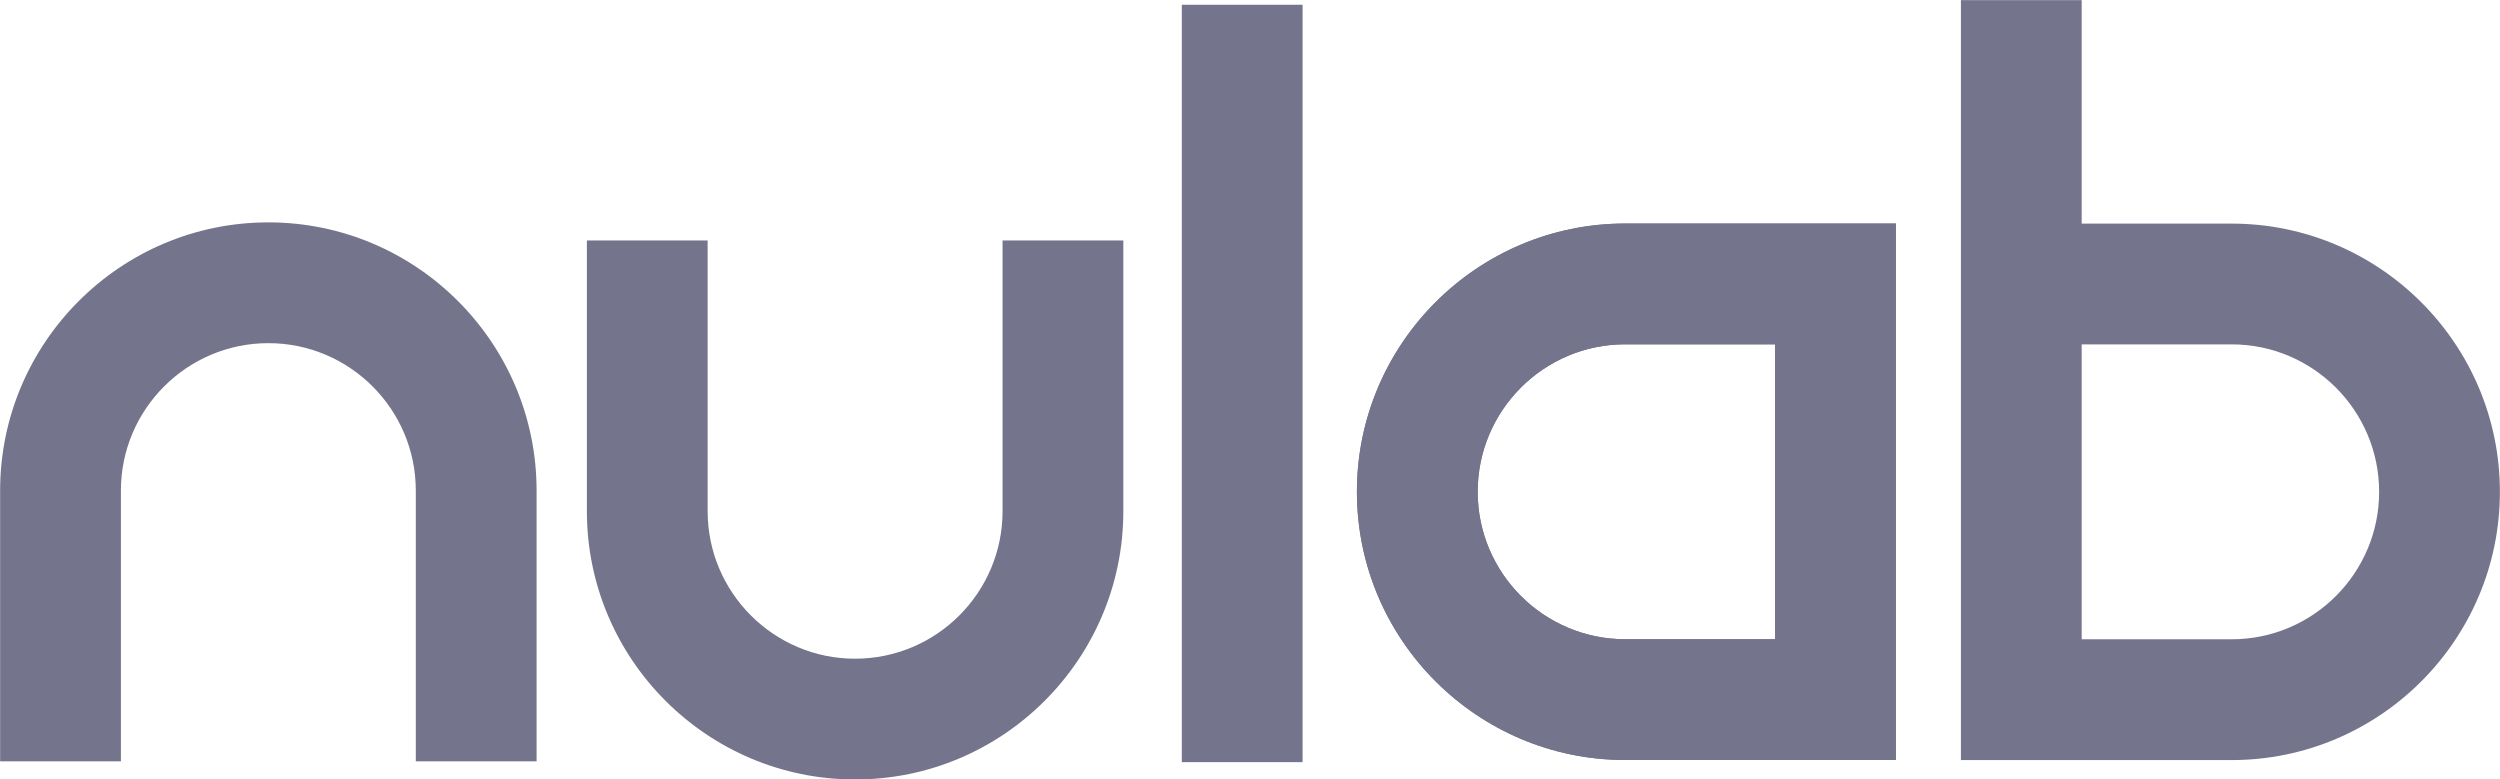 <?xml version="1.0" encoding="utf-8"?>
<svg width="100%" height="100%" viewBox="105.854 206.835 288.292 89.887" xmlns="http://www.w3.org/2000/svg">
  <path id="path24" style="fill:#74758c;fill-opacity:1;fill-rule:nonzero;stroke:none" d="m 0,0 h -10.449 v 23.422 c 0,7.034 -5.722,12.756 -12.755,12.756 -7.034,0 -12.756,-5.722 -12.756,-12.756 V 0 h -10.449 v 23.422 c 0,12.795 10.41,23.205 23.205,23.205 C -10.41,46.627 0,36.217 0,23.422 Z" transform="matrix(1.333, 0, 0, -1.333, 167.732, 294.632)"/>
  <path id="path28" style="fill:#74758c;fill-opacity:1;fill-rule:nonzero;stroke:none" d="m 0,0 c -12.795,0 -23.204,10.41 -23.204,23.205 v 23.422 h 10.448 V 23.205 c 0,-7.034 5.722,-12.756 12.756,-12.756 7.034,0 12.756,5.722 12.756,12.756 V 46.627 H 23.204 V 23.205 C 23.204,10.41 12.795,0 0,0" transform="matrix(1.333, 0, 0, -1.333, 204.462, 296.722)"/>
  <path id="path32" style="fill:#74758c;fill-opacity:1;fill-rule:nonzero;stroke:none" d="m 0,0 c -7.034,0 -12.756,-5.722 -12.756,-12.756 0,-7.033 5.722,-12.756 12.756,-12.756 H 12.973 V 0 Z M 23.422,-35.96 H 0 c -12.795,0 -23.205,10.409 -23.205,23.204 0,12.795 10.41,23.205 23.205,23.205 h 23.422 z" transform="matrix(1.333, 0, 0, -1.333, 293.26, 246.54)"/>
  <path id="path36" style="fill:#74758c;fill-opacity:1;fill-rule:nonzero;stroke:none" d="m 0,0 c -7.034,0 -12.756,-5.722 -12.756,-12.756 0,-7.033 5.722,-12.756 12.756,-12.756 H 12.973 V 0 Z M 23.422,-35.96 H 0 c -12.795,0 -23.205,10.409 -23.205,23.204 0,12.795 10.41,23.205 23.205,23.205 h 23.422 z" transform="matrix(1.333, 0, 0, -1.333, 293.26, 246.54)"/>
  <path id="path40" style="fill:#74758c;fill-opacity:1;fill-rule:nonzero;stroke:none" d="m 0,0 h 12.974 c 7.033,0 12.756,5.722 12.756,12.756 0,7.033 -5.723,12.756 -12.756,12.756 H 0 Z M 12.974,-10.449 H -10.449 V 55.29 H 0 V 35.96 h 12.974 c 12.795,0 23.204,-10.41 23.204,-23.204 0,-12.795 -10.409,-23.205 -23.204,-23.205" transform="matrix(1.333, 0, 0, -1.333, 345.909, 280.555)"/>
  <path id="path42" style="fill:#74758c;fill-opacity:1;fill-rule:nonzero;stroke:none" d="m 400.648,272.526 h -10.449 v 65.521 h 10.449 z" transform="matrix(1.333, 0, 0, -1.333, -278, 658)"/>
</svg>